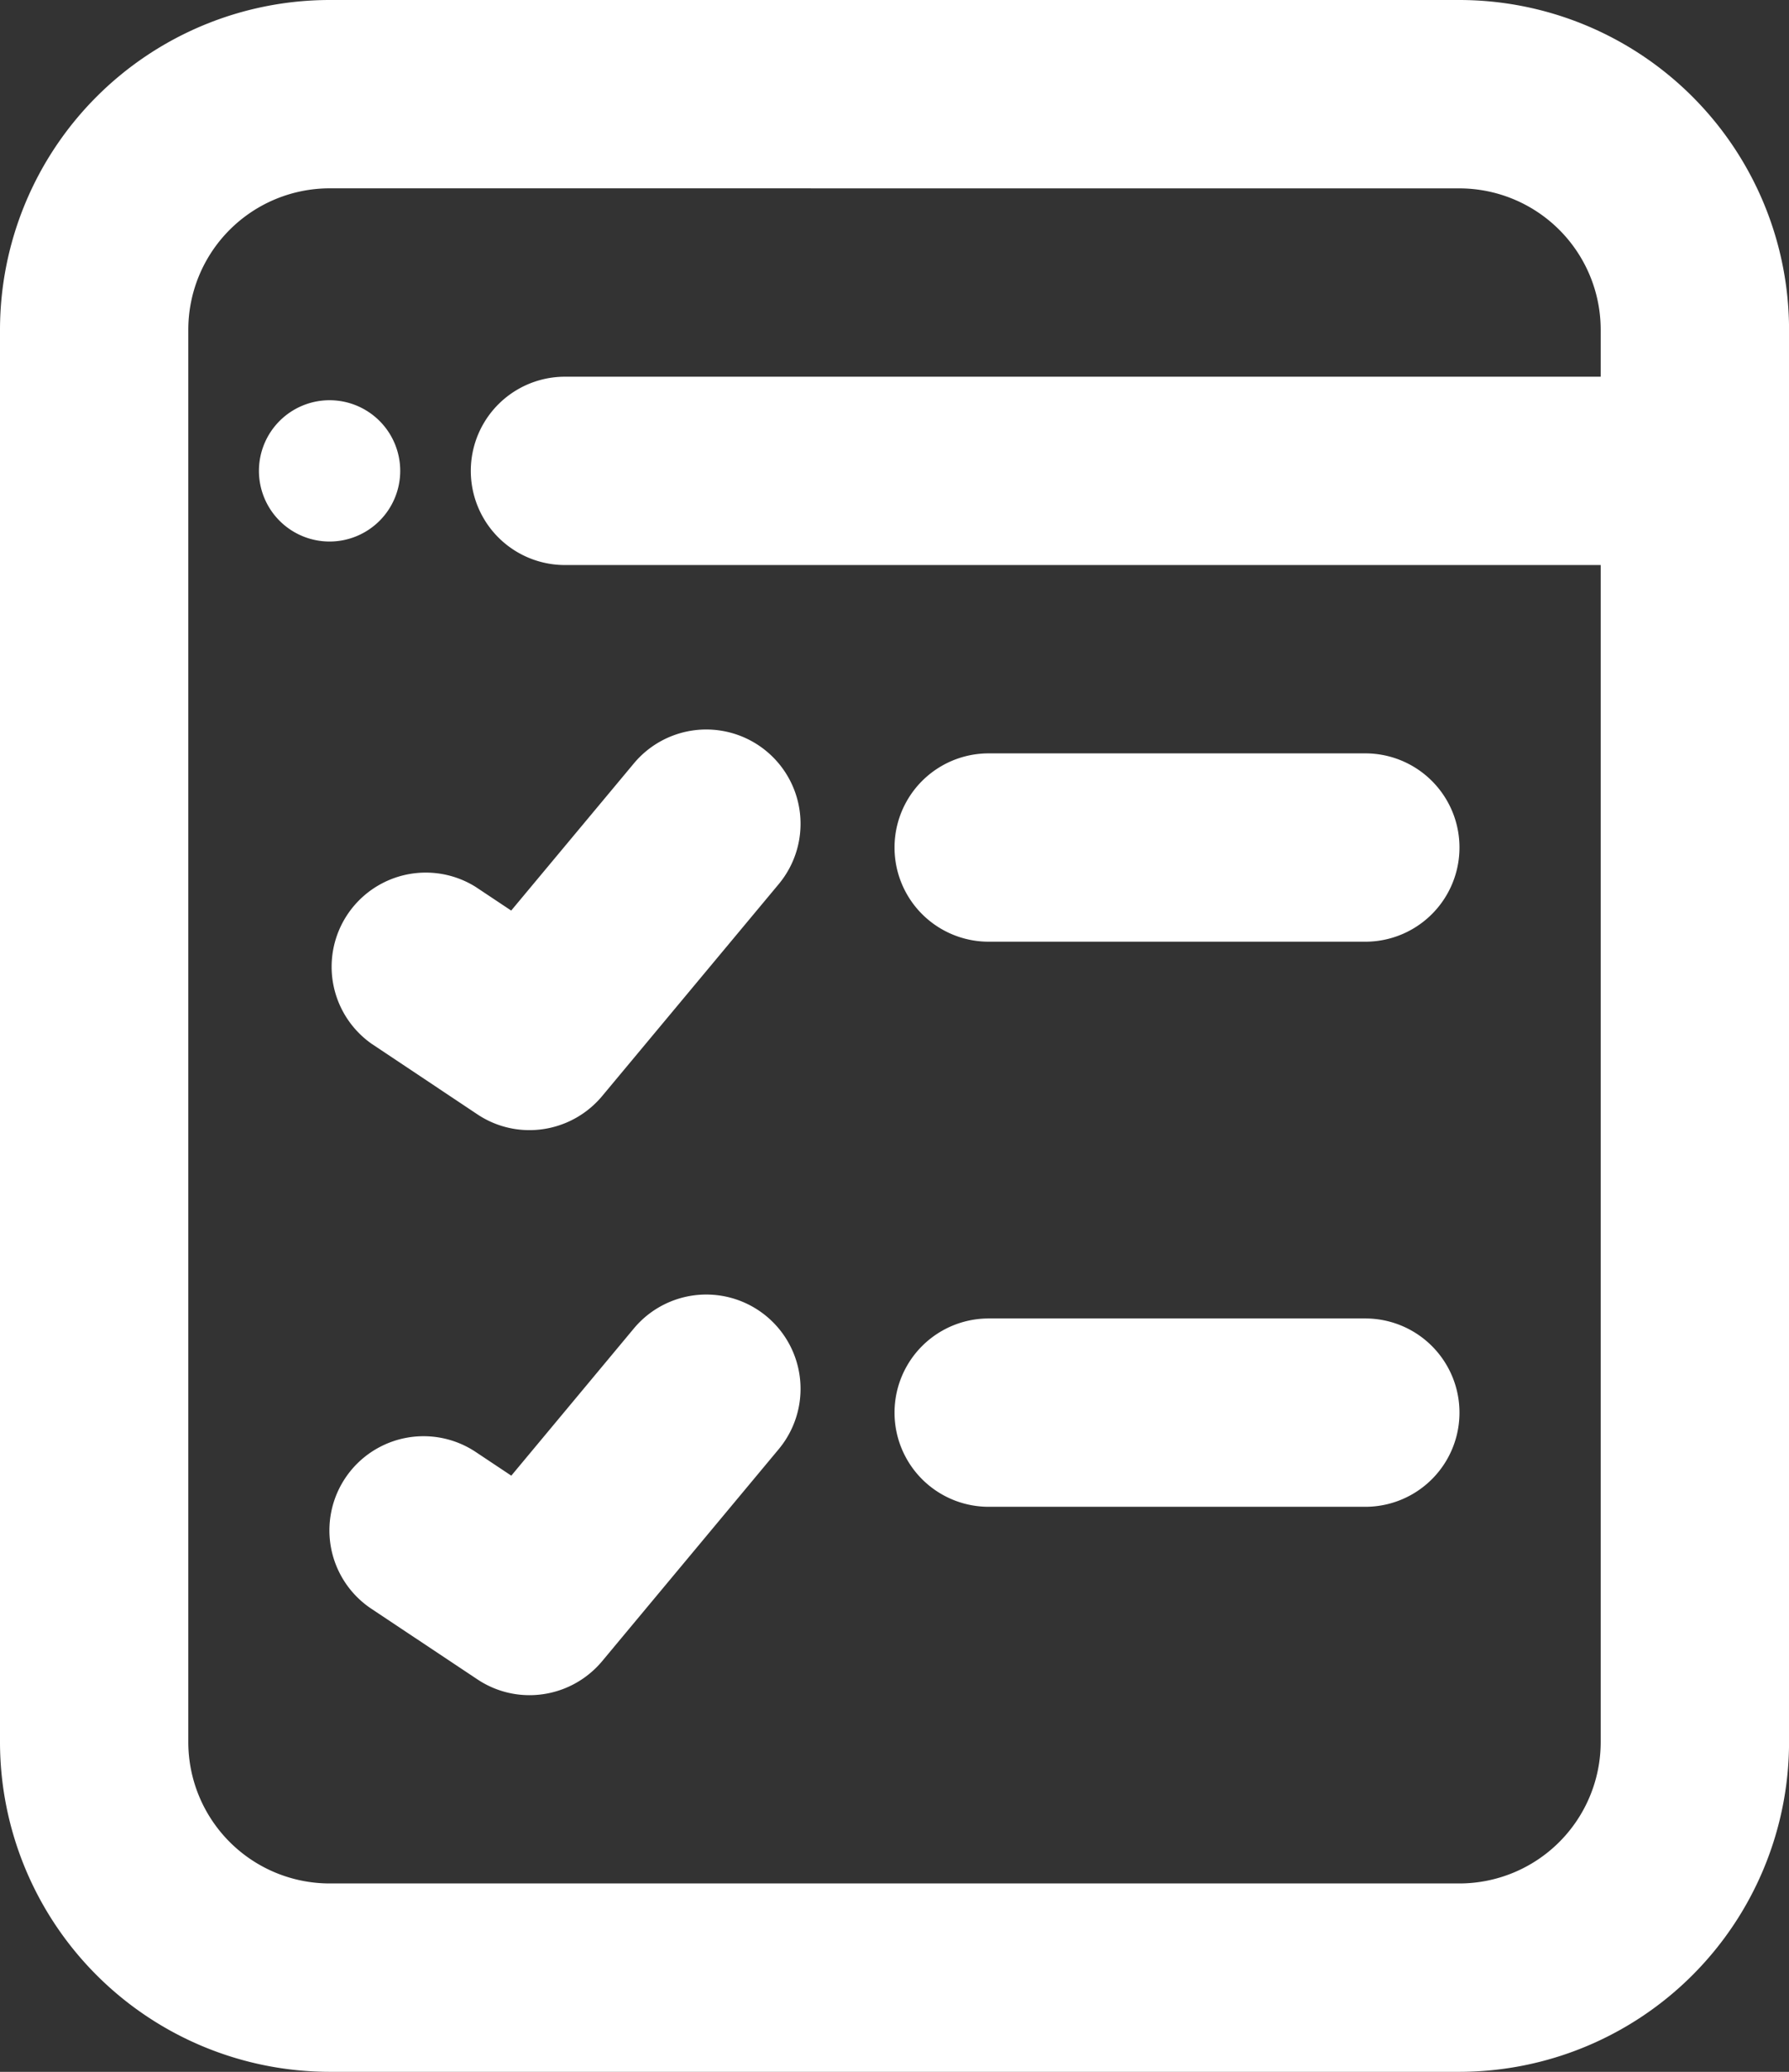 <svg data-name="グループ 9734" xmlns="http://www.w3.org/2000/svg" width="34.545" height="40" viewBox="0 0 34.545 40"><rect x="0" y="0" width="34.545" height="40" fill="#333333" stroke="none"/><defs><clipPath id="a"><path data-name="長方形 143" fill="#fff" d="M0 0h34.545v40H0z"/></clipPath></defs><g data-name="グループ 149" clip-path="url(#a)" fill="#fff"><path data-name="パス 88" d="M28.182 40H6.364A6.371 6.371 0 010 33.636V6.364A6.371 6.371 0 016.364 0h21.818a6.371 6.371 0 016.364 6.364v27.272A6.371 6.371 0 0128.182 40M6.364 3.636a2.731 2.731 0 00-2.728 2.728v27.272a2.731 2.731 0 002.727 2.727h21.819a2.731 2.731 0 002.727-2.727V6.364a2.731 2.731 0 00-2.727-2.727z"/><path data-name="パス 89" d="M10.225 21.819a1.808 1.808 0 01-1.007-.305L7.173 20.15a1.818 1.818 0 011.984-3.044l.029.018.685.456 2.367-2.839a1.82 1.82 0 012.8 2.327l-3.413 4.096a1.827 1.827 0 01-1.4.655"/><path data-name="パス 90" d="M26.364 18.181h-7.273a1.818 1.818 0 010-3.636h7.273a1.818 1.818 0 010 3.636"/><path data-name="パス 91" d="M10.226 32.728a1.808 1.808 0 01-1.007-.305L7.17 31.059a1.818 1.818 0 012.018-3.025l.685.456 2.365-2.84a1.82 1.82 0 112.8 2.327l-3.412 4.096a1.827 1.827 0 01-1.4.655"/><path data-name="パス 92" d="M26.364 29.091h-7.273a1.818 1.818 0 010-3.636h7.273a1.818 1.818 0 110 3.636"/><path data-name="パス 93" d="M6.364 7.727A1.364 1.364 0 115 9.091a1.364 1.364 0 011.364-1.364"/><path data-name="パス 94" d="M32.727 10.909H10.909a1.818 1.818 0 010-3.636h21.818a1.818 1.818 0 110 3.636"/></g></svg>